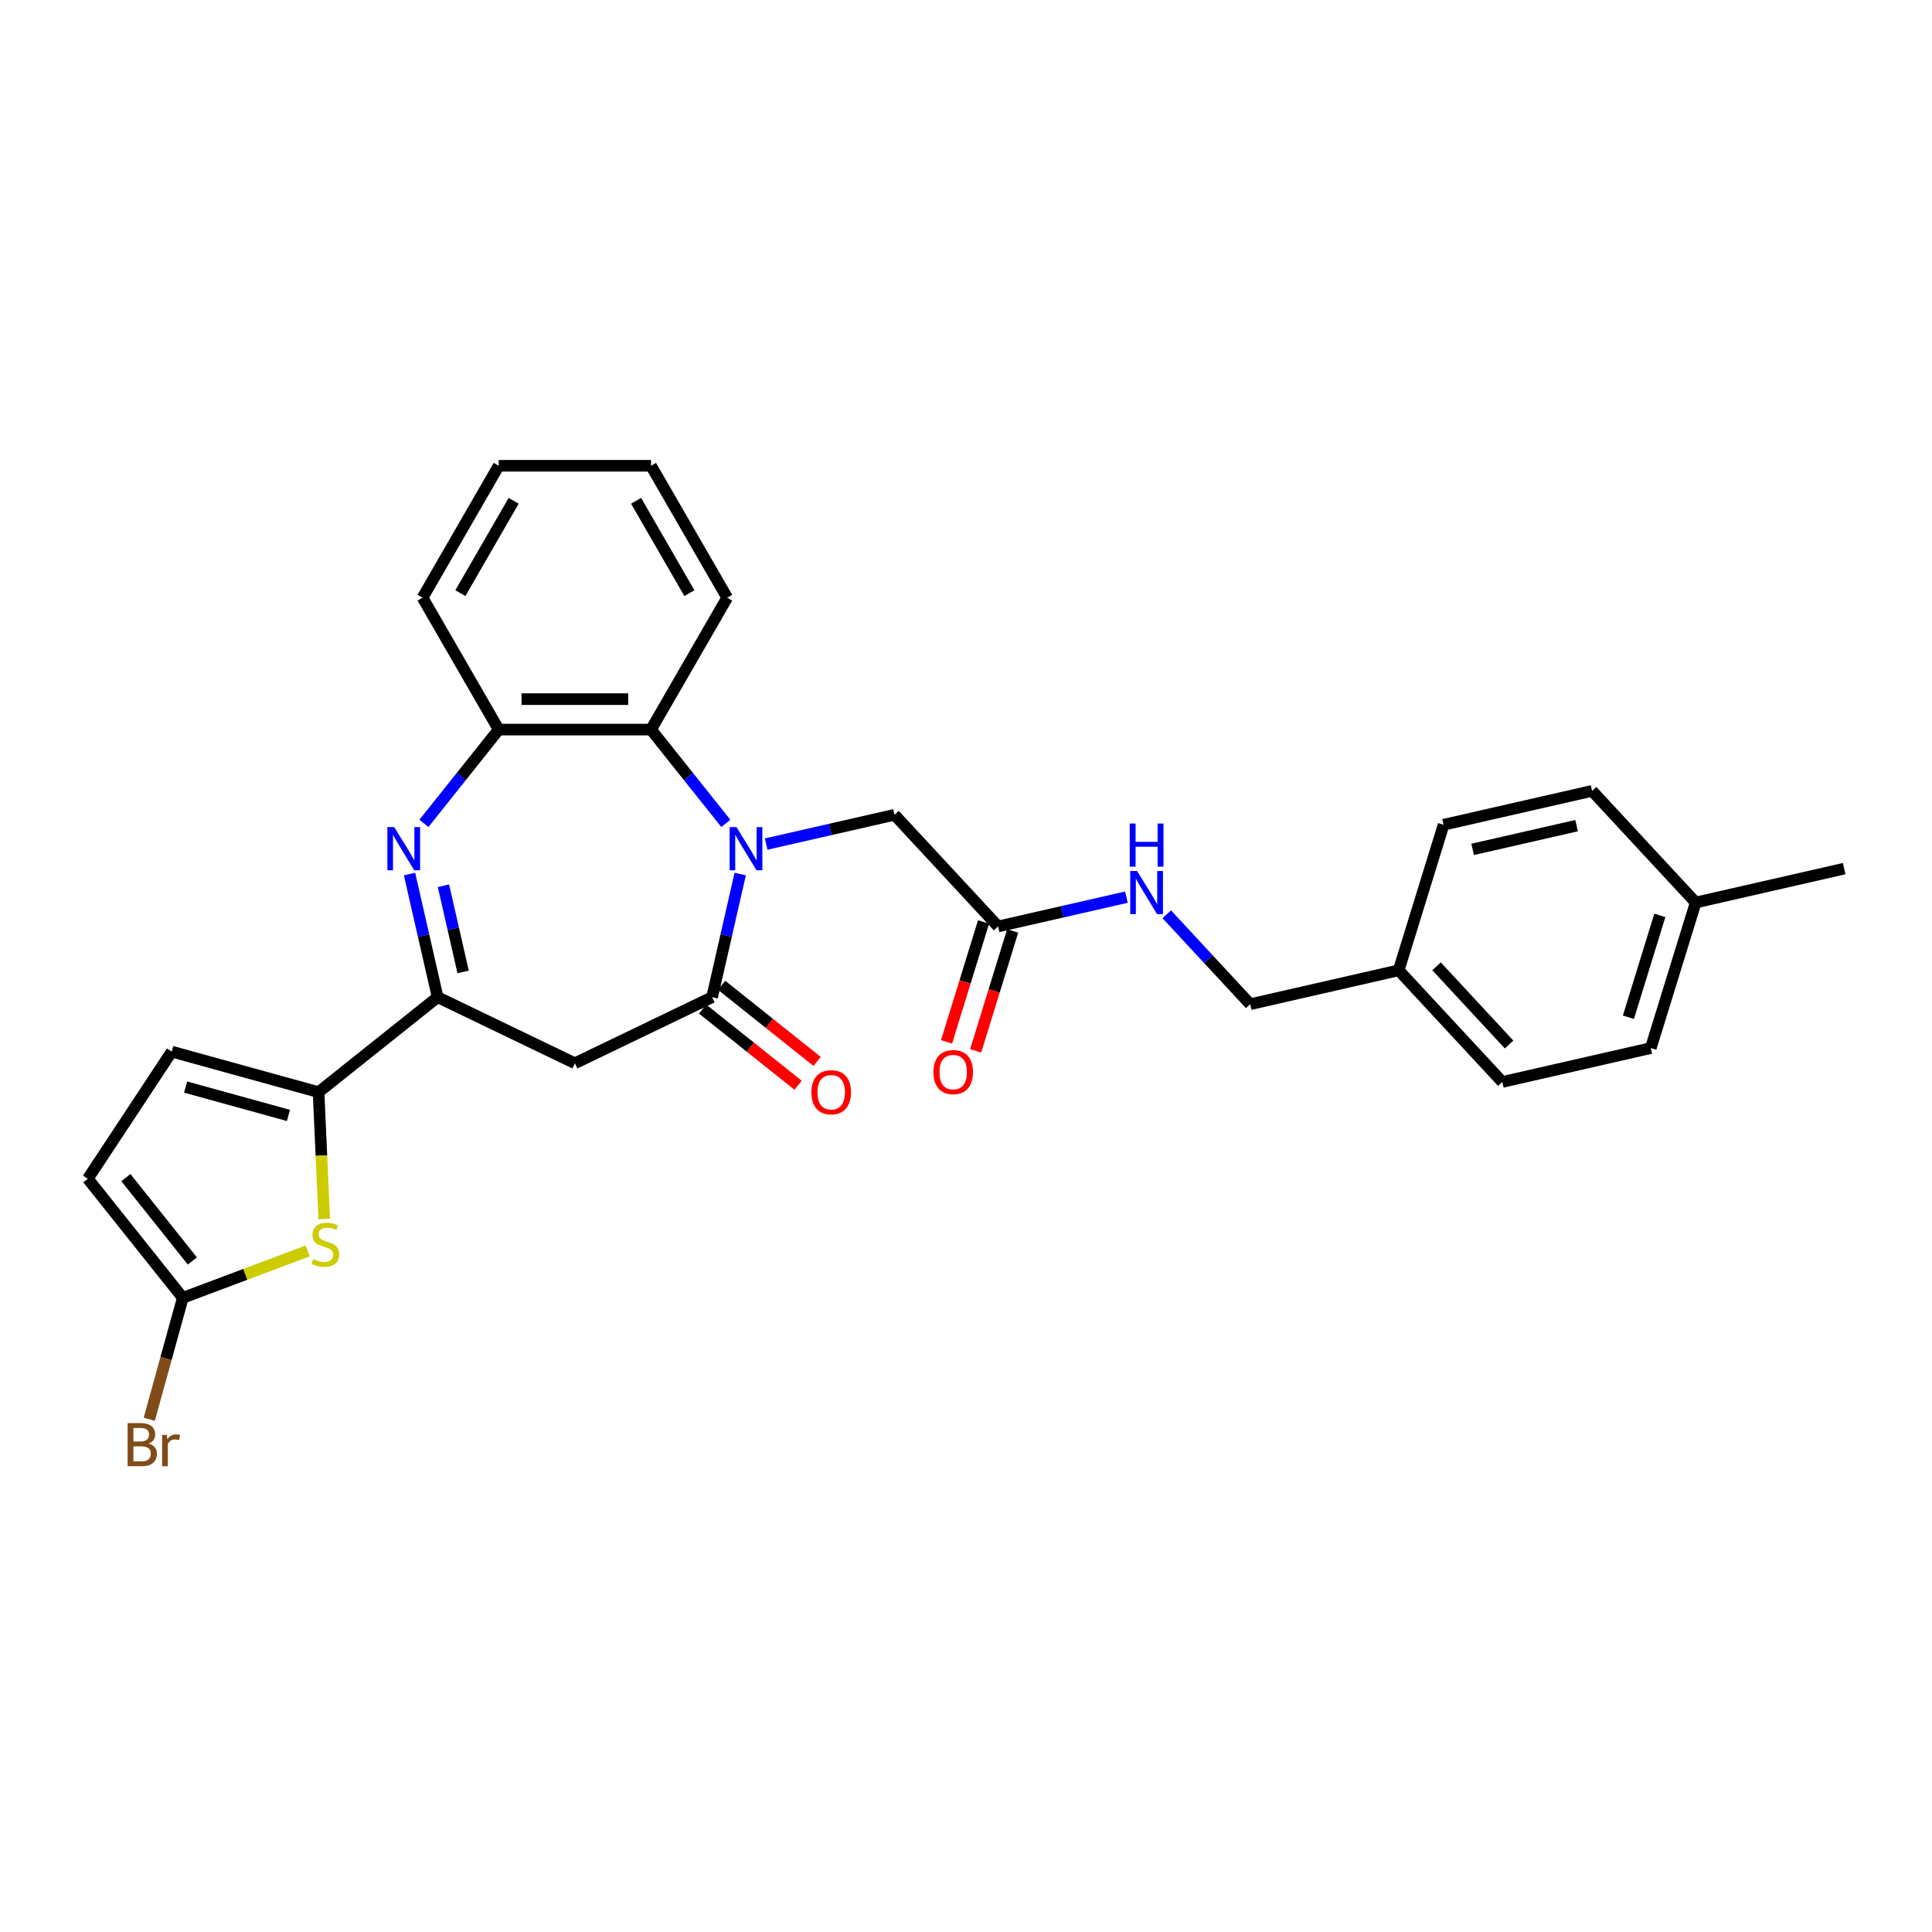 <?xml version='1.0' encoding='iso-8859-1'?>
<svg version='1.1' baseProfile='full'
              xmlns='http://www.w3.org/2000/svg'
                      xmlns:rdkit='http://www.rdkit.org/xml'
                      xmlns:xlink='http://www.w3.org/1999/xlink'
                  xml:space='preserve'
width='1000px' height='1000px' viewBox='0 0 1000 1000'>
<!-- END OF HEADER -->
<rect style='opacity:1.0;fill:#FFFFFF;stroke:none' width='1000' height='1000' x='0' y='0'> </rect>
<path class='bond-0' d='M 383.129,452.411 L 375.857,484.274' style='fill:none;fill-rule:evenodd;stroke:#0000FF;stroke-width:6px;stroke-linecap:butt;stroke-linejoin:miter;stroke-opacity:1' />
<path class='bond-0' d='M 375.857,484.274 L 368.584,516.138' style='fill:none;fill-rule:evenodd;stroke:#000000;stroke-width:6px;stroke-linecap:butt;stroke-linejoin:miter;stroke-opacity:1' />
<path class='bond-6' d='M 375.689,426.187 L 356.331,401.912' style='fill:none;fill-rule:evenodd;stroke:#0000FF;stroke-width:6px;stroke-linecap:butt;stroke-linejoin:miter;stroke-opacity:1' />
<path class='bond-6' d='M 356.331,401.912 L 336.972,377.638' style='fill:none;fill-rule:evenodd;stroke:#000000;stroke-width:6px;stroke-linecap:butt;stroke-linejoin:miter;stroke-opacity:1' />
<path class='bond-10' d='M 396.565,436.894 L 429.777,429.313' style='fill:none;fill-rule:evenodd;stroke:#0000FF;stroke-width:6px;stroke-linecap:butt;stroke-linejoin:miter;stroke-opacity:1' />
<path class='bond-10' d='M 429.777,429.313 L 462.989,421.733' style='fill:none;fill-rule:evenodd;stroke:#000000;stroke-width:6px;stroke-linecap:butt;stroke-linejoin:miter;stroke-opacity:1' />
<path class='bond-4' d='M 368.584,516.138 L 297.553,550.345' style='fill:none;fill-rule:evenodd;stroke:#000000;stroke-width:6px;stroke-linecap:butt;stroke-linejoin:miter;stroke-opacity:1' />
<path class='bond-13' d='M 363.669,522.302 L 388.378,542.007' style='fill:none;fill-rule:evenodd;stroke:#000000;stroke-width:6px;stroke-linecap:butt;stroke-linejoin:miter;stroke-opacity:1' />
<path class='bond-13' d='M 388.378,542.007 L 413.087,561.712' style='fill:none;fill-rule:evenodd;stroke:#FF0000;stroke-width:6px;stroke-linecap:butt;stroke-linejoin:miter;stroke-opacity:1' />
<path class='bond-13' d='M 373.5,509.974 L 398.209,529.679' style='fill:none;fill-rule:evenodd;stroke:#000000;stroke-width:6px;stroke-linecap:butt;stroke-linejoin:miter;stroke-opacity:1' />
<path class='bond-13' d='M 398.209,529.679 L 422.918,549.384' style='fill:none;fill-rule:evenodd;stroke:#FF0000;stroke-width:6px;stroke-linecap:butt;stroke-linejoin:miter;stroke-opacity:1' />
<path class='bond-1' d='M 219.417,426.187 L 238.775,401.912' style='fill:none;fill-rule:evenodd;stroke:#0000FF;stroke-width:6px;stroke-linecap:butt;stroke-linejoin:miter;stroke-opacity:1' />
<path class='bond-1' d='M 238.775,401.912 L 258.134,377.638' style='fill:none;fill-rule:evenodd;stroke:#000000;stroke-width:6px;stroke-linecap:butt;stroke-linejoin:miter;stroke-opacity:1' />
<path class='bond-29' d='M 211.977,452.411 L 219.249,484.274' style='fill:none;fill-rule:evenodd;stroke:#0000FF;stroke-width:6px;stroke-linecap:butt;stroke-linejoin:miter;stroke-opacity:1' />
<path class='bond-29' d='M 219.249,484.274 L 226.522,516.138' style='fill:none;fill-rule:evenodd;stroke:#000000;stroke-width:6px;stroke-linecap:butt;stroke-linejoin:miter;stroke-opacity:1' />
<path class='bond-29' d='M 229.531,458.461 L 234.622,480.766' style='fill:none;fill-rule:evenodd;stroke:#0000FF;stroke-width:6px;stroke-linecap:butt;stroke-linejoin:miter;stroke-opacity:1' />
<path class='bond-29' d='M 234.622,480.766 L 239.713,503.07' style='fill:none;fill-rule:evenodd;stroke:#000000;stroke-width:6px;stroke-linecap:butt;stroke-linejoin:miter;stroke-opacity:1' />
<path class='bond-2' d='M 226.522,516.138 L 297.553,550.345' style='fill:none;fill-rule:evenodd;stroke:#000000;stroke-width:6px;stroke-linecap:butt;stroke-linejoin:miter;stroke-opacity:1' />
<path class='bond-3' d='M 226.522,516.138 L 164.884,565.293' style='fill:none;fill-rule:evenodd;stroke:#000000;stroke-width:6px;stroke-linecap:butt;stroke-linejoin:miter;stroke-opacity:1' />
<path class='bond-5' d='M 164.884,565.293 L 166.358,598.121' style='fill:none;fill-rule:evenodd;stroke:#000000;stroke-width:6px;stroke-linecap:butt;stroke-linejoin:miter;stroke-opacity:1' />
<path class='bond-5' d='M 166.358,598.121 L 167.832,630.949' style='fill:none;fill-rule:evenodd;stroke:#CCCC00;stroke-width:6px;stroke-linecap:butt;stroke-linejoin:miter;stroke-opacity:1' />
<path class='bond-9' d='M 164.884,565.293 L 88.886,544.319' style='fill:none;fill-rule:evenodd;stroke:#000000;stroke-width:6px;stroke-linecap:butt;stroke-linejoin:miter;stroke-opacity:1' />
<path class='bond-9' d='M 149.289,577.346 L 96.091,562.664' style='fill:none;fill-rule:evenodd;stroke:#000000;stroke-width:6px;stroke-linecap:butt;stroke-linejoin:miter;stroke-opacity:1' />
<path class='bond-8' d='M 159.291,647.478 L 126.95,659.616' style='fill:none;fill-rule:evenodd;stroke:#CCCC00;stroke-width:6px;stroke-linecap:butt;stroke-linejoin:miter;stroke-opacity:1' />
<path class='bond-8' d='M 126.95,659.616 L 94.609,671.754' style='fill:none;fill-rule:evenodd;stroke:#000000;stroke-width:6px;stroke-linecap:butt;stroke-linejoin:miter;stroke-opacity:1' />
<path class='bond-7' d='M 336.972,377.638 L 258.134,377.638' style='fill:none;fill-rule:evenodd;stroke:#000000;stroke-width:6px;stroke-linecap:butt;stroke-linejoin:miter;stroke-opacity:1' />
<path class='bond-7' d='M 325.147,361.87 L 269.96,361.87' style='fill:none;fill-rule:evenodd;stroke:#000000;stroke-width:6px;stroke-linecap:butt;stroke-linejoin:miter;stroke-opacity:1' />
<path class='bond-24' d='M 336.972,377.638 L 376.391,309.362' style='fill:none;fill-rule:evenodd;stroke:#000000;stroke-width:6px;stroke-linecap:butt;stroke-linejoin:miter;stroke-opacity:1' />
<path class='bond-25' d='M 258.134,377.638 L 218.715,309.362' style='fill:none;fill-rule:evenodd;stroke:#000000;stroke-width:6px;stroke-linecap:butt;stroke-linejoin:miter;stroke-opacity:1' />
<path class='bond-16' d='M 94.609,671.754 L 85.935,703.185' style='fill:none;fill-rule:evenodd;stroke:#000000;stroke-width:6px;stroke-linecap:butt;stroke-linejoin:miter;stroke-opacity:1' />
<path class='bond-16' d='M 85.935,703.185 L 77.26,734.616' style='fill:none;fill-rule:evenodd;stroke:#7F4C19;stroke-width:6px;stroke-linecap:butt;stroke-linejoin:miter;stroke-opacity:1' />
<path class='bond-31' d='M 94.609,671.754 L 45.455,610.115' style='fill:none;fill-rule:evenodd;stroke:#000000;stroke-width:6px;stroke-linecap:butt;stroke-linejoin:miter;stroke-opacity:1' />
<path class='bond-31' d='M 99.564,652.677 L 65.156,609.53' style='fill:none;fill-rule:evenodd;stroke:#000000;stroke-width:6px;stroke-linecap:butt;stroke-linejoin:miter;stroke-opacity:1' />
<path class='bond-11' d='M 88.886,544.319 L 45.455,610.115' style='fill:none;fill-rule:evenodd;stroke:#000000;stroke-width:6px;stroke-linecap:butt;stroke-linejoin:miter;stroke-opacity:1' />
<path class='bond-12' d='M 462.989,421.733 L 516.613,479.525' style='fill:none;fill-rule:evenodd;stroke:#000000;stroke-width:6px;stroke-linecap:butt;stroke-linejoin:miter;stroke-opacity:1' />
<path class='bond-14' d='M 516.613,479.525 L 549.825,471.945' style='fill:none;fill-rule:evenodd;stroke:#000000;stroke-width:6px;stroke-linecap:butt;stroke-linejoin:miter;stroke-opacity:1' />
<path class='bond-14' d='M 549.825,471.945 L 583.036,464.365' style='fill:none;fill-rule:evenodd;stroke:#0000FF;stroke-width:6px;stroke-linecap:butt;stroke-linejoin:miter;stroke-opacity:1' />
<path class='bond-15' d='M 509.079,477.202 L 499.505,508.239' style='fill:none;fill-rule:evenodd;stroke:#000000;stroke-width:6px;stroke-linecap:butt;stroke-linejoin:miter;stroke-opacity:1' />
<path class='bond-15' d='M 499.505,508.239 L 489.932,539.277' style='fill:none;fill-rule:evenodd;stroke:#FF0000;stroke-width:6px;stroke-linecap:butt;stroke-linejoin:miter;stroke-opacity:1' />
<path class='bond-15' d='M 524.146,481.849 L 514.573,512.887' style='fill:none;fill-rule:evenodd;stroke:#000000;stroke-width:6px;stroke-linecap:butt;stroke-linejoin:miter;stroke-opacity:1' />
<path class='bond-15' d='M 514.573,512.887 L 504.999,543.925' style='fill:none;fill-rule:evenodd;stroke:#FF0000;stroke-width:6px;stroke-linecap:butt;stroke-linejoin:miter;stroke-opacity:1' />
<path class='bond-17' d='M 603.913,473.232 L 625.506,496.503' style='fill:none;fill-rule:evenodd;stroke:#0000FF;stroke-width:6px;stroke-linecap:butt;stroke-linejoin:miter;stroke-opacity:1' />
<path class='bond-17' d='M 625.506,496.503 L 647.098,519.775' style='fill:none;fill-rule:evenodd;stroke:#000000;stroke-width:6px;stroke-linecap:butt;stroke-linejoin:miter;stroke-opacity:1' />
<path class='bond-18' d='M 647.098,519.775 L 723.96,502.232' style='fill:none;fill-rule:evenodd;stroke:#000000;stroke-width:6px;stroke-linecap:butt;stroke-linejoin:miter;stroke-opacity:1' />
<path class='bond-20' d='M 723.96,502.232 L 747.198,426.896' style='fill:none;fill-rule:evenodd;stroke:#000000;stroke-width:6px;stroke-linecap:butt;stroke-linejoin:miter;stroke-opacity:1' />
<path class='bond-21' d='M 723.96,502.232 L 777.584,560.024' style='fill:none;fill-rule:evenodd;stroke:#000000;stroke-width:6px;stroke-linecap:butt;stroke-linejoin:miter;stroke-opacity:1' />
<path class='bond-21' d='M 743.562,500.176 L 781.099,540.631' style='fill:none;fill-rule:evenodd;stroke:#000000;stroke-width:6px;stroke-linecap:butt;stroke-linejoin:miter;stroke-opacity:1' />
<path class='bond-19' d='M 877.684,467.145 L 854.446,542.481' style='fill:none;fill-rule:evenodd;stroke:#000000;stroke-width:6px;stroke-linecap:butt;stroke-linejoin:miter;stroke-opacity:1' />
<path class='bond-19' d='M 859.131,473.798 L 842.864,526.533' style='fill:none;fill-rule:evenodd;stroke:#000000;stroke-width:6px;stroke-linecap:butt;stroke-linejoin:miter;stroke-opacity:1' />
<path class='bond-26' d='M 877.684,467.145 L 954.545,449.602' style='fill:none;fill-rule:evenodd;stroke:#000000;stroke-width:6px;stroke-linecap:butt;stroke-linejoin:miter;stroke-opacity:1' />
<path class='bond-32' d='M 877.684,467.145 L 824.06,409.353' style='fill:none;fill-rule:evenodd;stroke:#000000;stroke-width:6px;stroke-linecap:butt;stroke-linejoin:miter;stroke-opacity:1' />
<path class='bond-23' d='M 747.198,426.896 L 824.06,409.353' style='fill:none;fill-rule:evenodd;stroke:#000000;stroke-width:6px;stroke-linecap:butt;stroke-linejoin:miter;stroke-opacity:1' />
<path class='bond-23' d='M 762.236,439.637 L 816.039,427.357' style='fill:none;fill-rule:evenodd;stroke:#000000;stroke-width:6px;stroke-linecap:butt;stroke-linejoin:miter;stroke-opacity:1' />
<path class='bond-22' d='M 777.584,560.024 L 854.446,542.481' style='fill:none;fill-rule:evenodd;stroke:#000000;stroke-width:6px;stroke-linecap:butt;stroke-linejoin:miter;stroke-opacity:1' />
<path class='bond-27' d='M 376.391,309.362 L 336.972,241.085' style='fill:none;fill-rule:evenodd;stroke:#000000;stroke-width:6px;stroke-linecap:butt;stroke-linejoin:miter;stroke-opacity:1' />
<path class='bond-27' d='M 356.823,307.004 L 329.23,259.211' style='fill:none;fill-rule:evenodd;stroke:#000000;stroke-width:6px;stroke-linecap:butt;stroke-linejoin:miter;stroke-opacity:1' />
<path class='bond-30' d='M 218.715,309.362 L 258.134,241.085' style='fill:none;fill-rule:evenodd;stroke:#000000;stroke-width:6px;stroke-linecap:butt;stroke-linejoin:miter;stroke-opacity:1' />
<path class='bond-30' d='M 238.283,307.004 L 265.876,259.211' style='fill:none;fill-rule:evenodd;stroke:#000000;stroke-width:6px;stroke-linecap:butt;stroke-linejoin:miter;stroke-opacity:1' />
<path class='bond-28' d='M 336.972,241.085 L 258.134,241.085' style='fill:none;fill-rule:evenodd;stroke:#000000;stroke-width:6px;stroke-linecap:butt;stroke-linejoin:miter;stroke-opacity:1' />
<path  class='atom-0' d='M 381.192 428.113
L 388.508 439.938
Q 389.233 441.105, 390.4 443.218
Q 391.567 445.331, 391.63 445.457
L 391.63 428.113
L 394.594 428.113
L 394.594 450.44
L 391.536 450.44
L 383.683 437.51
Q 382.769 435.996, 381.791 434.262
Q 380.845 432.527, 380.561 431.991
L 380.561 450.44
L 377.66 450.44
L 377.66 428.113
L 381.192 428.113
' fill='#0000FF'/>
<path  class='atom-2' d='M 204.044 428.113
L 211.36 439.938
Q 212.085 441.105, 213.252 443.218
Q 214.419 445.331, 214.482 445.457
L 214.482 428.113
L 217.446 428.113
L 217.446 450.44
L 214.387 450.44
L 206.535 437.51
Q 205.62 435.996, 204.643 434.262
Q 203.697 432.527, 203.413 431.991
L 203.413 450.44
L 200.512 450.44
L 200.512 428.113
L 204.044 428.113
' fill='#0000FF'/>
<path  class='atom-6' d='M 162.114 651.715
Q 162.366 651.81, 163.407 652.251
Q 164.447 652.693, 165.583 652.976
Q 166.749 653.229, 167.885 653.229
Q 169.998 653.229, 171.227 652.219
Q 172.457 651.179, 172.457 649.381
Q 172.457 648.151, 171.827 647.395
Q 171.227 646.638, 170.281 646.228
Q 169.335 645.818, 167.759 645.345
Q 165.772 644.746, 164.573 644.178
Q 163.407 643.61, 162.555 642.412
Q 161.735 641.214, 161.735 639.195
Q 161.735 636.389, 163.627 634.654
Q 165.551 632.92, 169.335 632.92
Q 171.921 632.92, 174.854 634.15
L 174.129 636.578
Q 171.448 635.474, 169.43 635.474
Q 167.254 635.474, 166.056 636.389
Q 164.857 637.272, 164.889 638.817
Q 164.889 640.015, 165.488 640.741
Q 166.119 641.466, 167.002 641.876
Q 167.916 642.286, 169.43 642.759
Q 171.448 643.39, 172.647 644.02
Q 173.845 644.651, 174.696 645.944
Q 175.579 647.205, 175.579 649.381
Q 175.579 652.472, 173.498 654.143
Q 171.448 655.783, 168.011 655.783
Q 166.024 655.783, 164.51 655.341
Q 163.028 654.932, 161.262 654.206
L 162.114 651.715
' fill='#CCCC00'/>
<path  class='atom-14' d='M 419.973 565.356
Q 419.973 559.995, 422.622 556.999
Q 425.271 554.003, 430.222 554.003
Q 435.173 554.003, 437.822 556.999
Q 440.471 559.995, 440.471 565.356
Q 440.471 570.78, 437.791 573.87
Q 435.11 576.929, 430.222 576.929
Q 425.303 576.929, 422.622 573.87
Q 419.973 570.811, 419.973 565.356
M 430.222 574.406
Q 433.628 574.406, 435.457 572.136
Q 437.318 569.834, 437.318 565.356
Q 437.318 560.972, 435.457 558.765
Q 433.628 556.526, 430.222 556.526
Q 426.817 556.526, 424.956 558.733
Q 423.127 560.941, 423.127 565.356
Q 423.127 569.865, 424.956 572.136
Q 426.817 574.406, 430.222 574.406
' fill='#FF0000'/>
<path  class='atom-15' d='M 588.539 450.819
L 595.855 462.645
Q 596.581 463.811, 597.748 465.924
Q 598.914 468.037, 598.977 468.163
L 598.977 450.819
L 601.942 450.819
L 601.942 473.146
L 598.883 473.146
L 591.031 460.216
Q 590.116 458.703, 589.138 456.968
Q 588.192 455.234, 587.909 454.698
L 587.909 473.146
L 585.007 473.146
L 585.007 450.819
L 588.539 450.819
' fill='#0000FF'/>
<path  class='atom-15' d='M 584.739 426.259
L 587.767 426.259
L 587.767 435.751
L 599.182 435.751
L 599.182 426.259
L 602.21 426.259
L 602.21 448.586
L 599.182 448.586
L 599.182 438.274
L 587.767 438.274
L 587.767 448.586
L 584.739 448.586
L 584.739 426.259
' fill='#0000FF'/>
<path  class='atom-16' d='M 483.126 554.924
Q 483.126 549.563, 485.775 546.568
Q 488.424 543.572, 493.375 543.572
Q 498.326 543.572, 500.975 546.568
Q 503.624 549.563, 503.624 554.924
Q 503.624 560.349, 500.943 563.439
Q 498.263 566.498, 493.375 566.498
Q 488.455 566.498, 485.775 563.439
Q 483.126 560.38, 483.126 554.924
M 493.375 563.975
Q 496.781 563.975, 498.61 561.705
Q 500.47 559.402, 500.47 554.924
Q 500.47 550.541, 498.61 548.334
Q 496.781 546.095, 493.375 546.095
Q 489.969 546.095, 488.108 548.302
Q 486.279 550.509, 486.279 554.924
Q 486.279 559.434, 488.108 561.705
Q 489.969 563.975, 493.375 563.975
' fill='#FF0000'/>
<path  class='atom-17' d='M 76.9 747.183
Q 79.044 747.783, 80.116 749.107
Q 81.22 750.4, 81.22 752.324
Q 81.22 755.414, 79.233 757.18
Q 77.278 758.915, 73.557 758.915
L 66.051 758.915
L 66.051 736.587
L 72.642 736.587
Q 76.458 736.587, 78.382 738.133
Q 80.305 739.678, 80.305 742.516
Q 80.305 745.89, 76.9 747.183
M 69.047 739.11
L 69.047 746.111
L 72.642 746.111
Q 74.85 746.111, 75.985 745.228
Q 77.152 744.314, 77.152 742.516
Q 77.152 739.11, 72.642 739.11
L 69.047 739.11
M 73.557 756.392
Q 75.733 756.392, 76.9 755.351
Q 78.066 754.31, 78.066 752.324
Q 78.066 750.495, 76.773 749.58
Q 75.512 748.634, 73.084 748.634
L 69.047 748.634
L 69.047 756.392
L 73.557 756.392
' fill='#7F4C19'/>
<path  class='atom-17' d='M 86.297 742.705
L 86.644 744.944
Q 88.347 742.422, 91.122 742.422
Q 92.005 742.422, 93.203 742.737
L 92.73 745.386
Q 91.374 745.07, 90.617 745.07
Q 89.293 745.07, 88.41 745.607
Q 87.558 746.111, 86.865 747.341
L 86.865 758.915
L 83.9 758.915
L 83.9 742.705
L 86.297 742.705
' fill='#7F4C19'/>
</svg>
